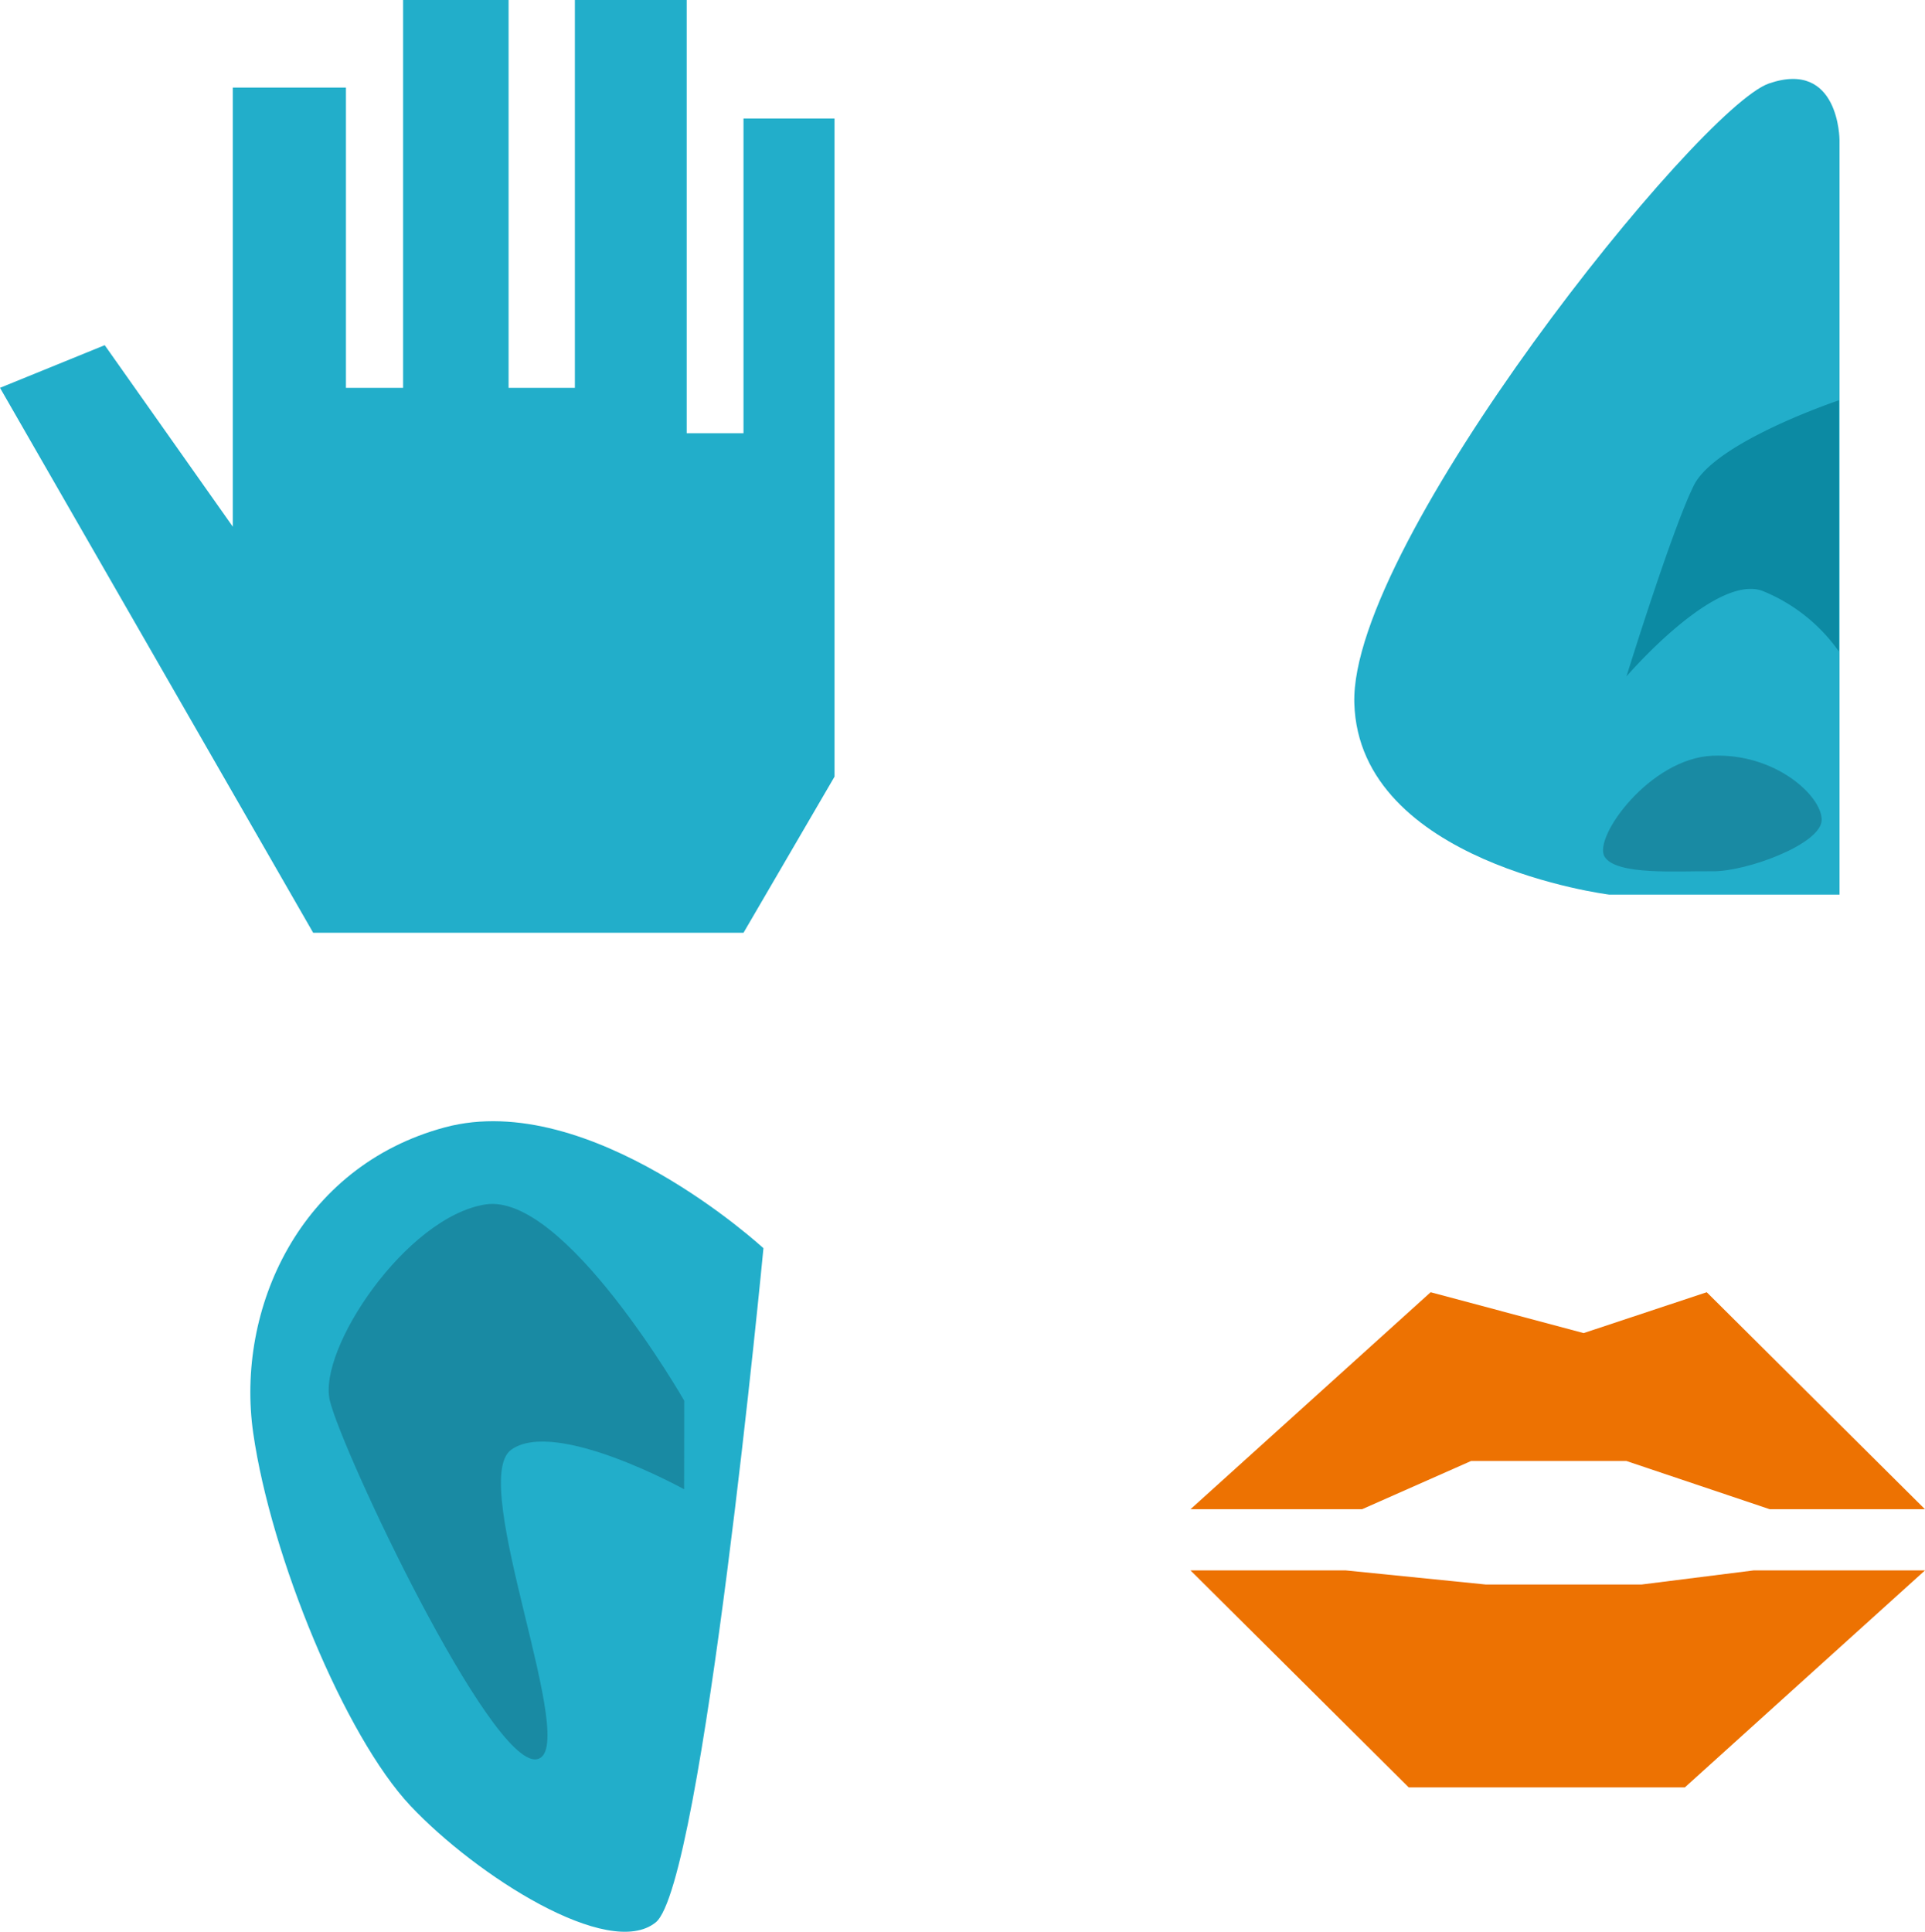 <svg xmlns="http://www.w3.org/2000/svg" width="95.383" height="95.721" viewBox="0 0 95.383 95.721">
  <g id="sensory_icon" data-name="sensory icon" transform="translate(-440.635 -1560.924)">
    <path id="Path_2732" data-name="Path 2732" d="M-16256.386-22227.5h21.322l4.51-7.734v-32.609h-4.51v15.59h-2.815v-21.463h-5.54v19.215h-3.285v-19.215h-5.227v19.215h-2.832v-14.877h-5.607v21.756l-6.345-8.992-5.189,2.113Z" transform="translate(16712.539 23834.641)" fill="#22aeca"/>
    <path id="Path_2733" data-name="Path 2733" d="M-16161.636-22256.076c-3.482,1.189-20.784,22.781-20.551,30.709s12.626,9.484,12.626,9.484h11.415v-37.389S-16158.153-22257.266-16161.636-22256.076Z" transform="translate(16689.928 23821.133)" fill="#22aeca"/>
    <path id="Path_2734" data-name="Path 2734" d="M-16167.066-22224.766s4.353-5.066,6.715-4.244a8.531,8.531,0,0,1,3.81,3.012v-12.447s-6.107,2.045-7.188,4.217S-16167.066-22224.766-16167.066-22224.766Z" transform="translate(16688.293 23819.203)" fill="#0c8aa3"/>
    <path id="Path_2735" data-name="Path 2735" d="M-16168.3-22213.707c-.561-.955,2.246-4.859,5.352-4.992s5.42,1.988,5.41,3.182-3.732,2.566-5.41,2.543S-16167.739-22212.752-16168.3-22213.707Z" transform="translate(16688.436 23817.068)" fill="#198aa3"/>
    <path id="Path_2736" data-name="Path 2736" d="M-16191.289-22178.141l11.9-10.752,7.58,2.025,6.1-2.025,10.813,10.752h-7.691l-7.1-2.389h-7.7l-5.4,2.389Z" transform="translate(16690.912 23813.844)" fill="#ed7202"/>
    <path id="Path_2737" data-name="Path 2737" d="M0,10.752,11.9,0H25.581L36.394,10.752H28.7l-6.948-.7h-7.7l-5.559.7Z" transform="translate(536.018 1649.486) rotate(-180)" fill="#ed7202"/>
    <path id="Path_2738" data-name="Path 2738" d="M-16222.1-22202.1s-8.578-7.922-15.781-5.99-10.38,9.023-9.5,15.148,4.542,15.021,7.793,18.471,9.821,7.656,12.151,5.773S-16222.1-22202.1-16222.1-22202.1Z" transform="translate(16700.563 23824.871)" fill="#22aeca"/>
    <path id="Path_2739" data-name="Path 2739" d="M-16225.554-22194.049s-5.931-10.346-9.859-9.721-8.312,7.186-7.7,9.721,7.937,18.061,10.231,17.77-3.432-13.754-1.248-15.336,8.571,1.957,8.571,1.957Z" transform="translate(16700.092 23824.373)" fill="#198aa3"/>
  </g>
</svg>
